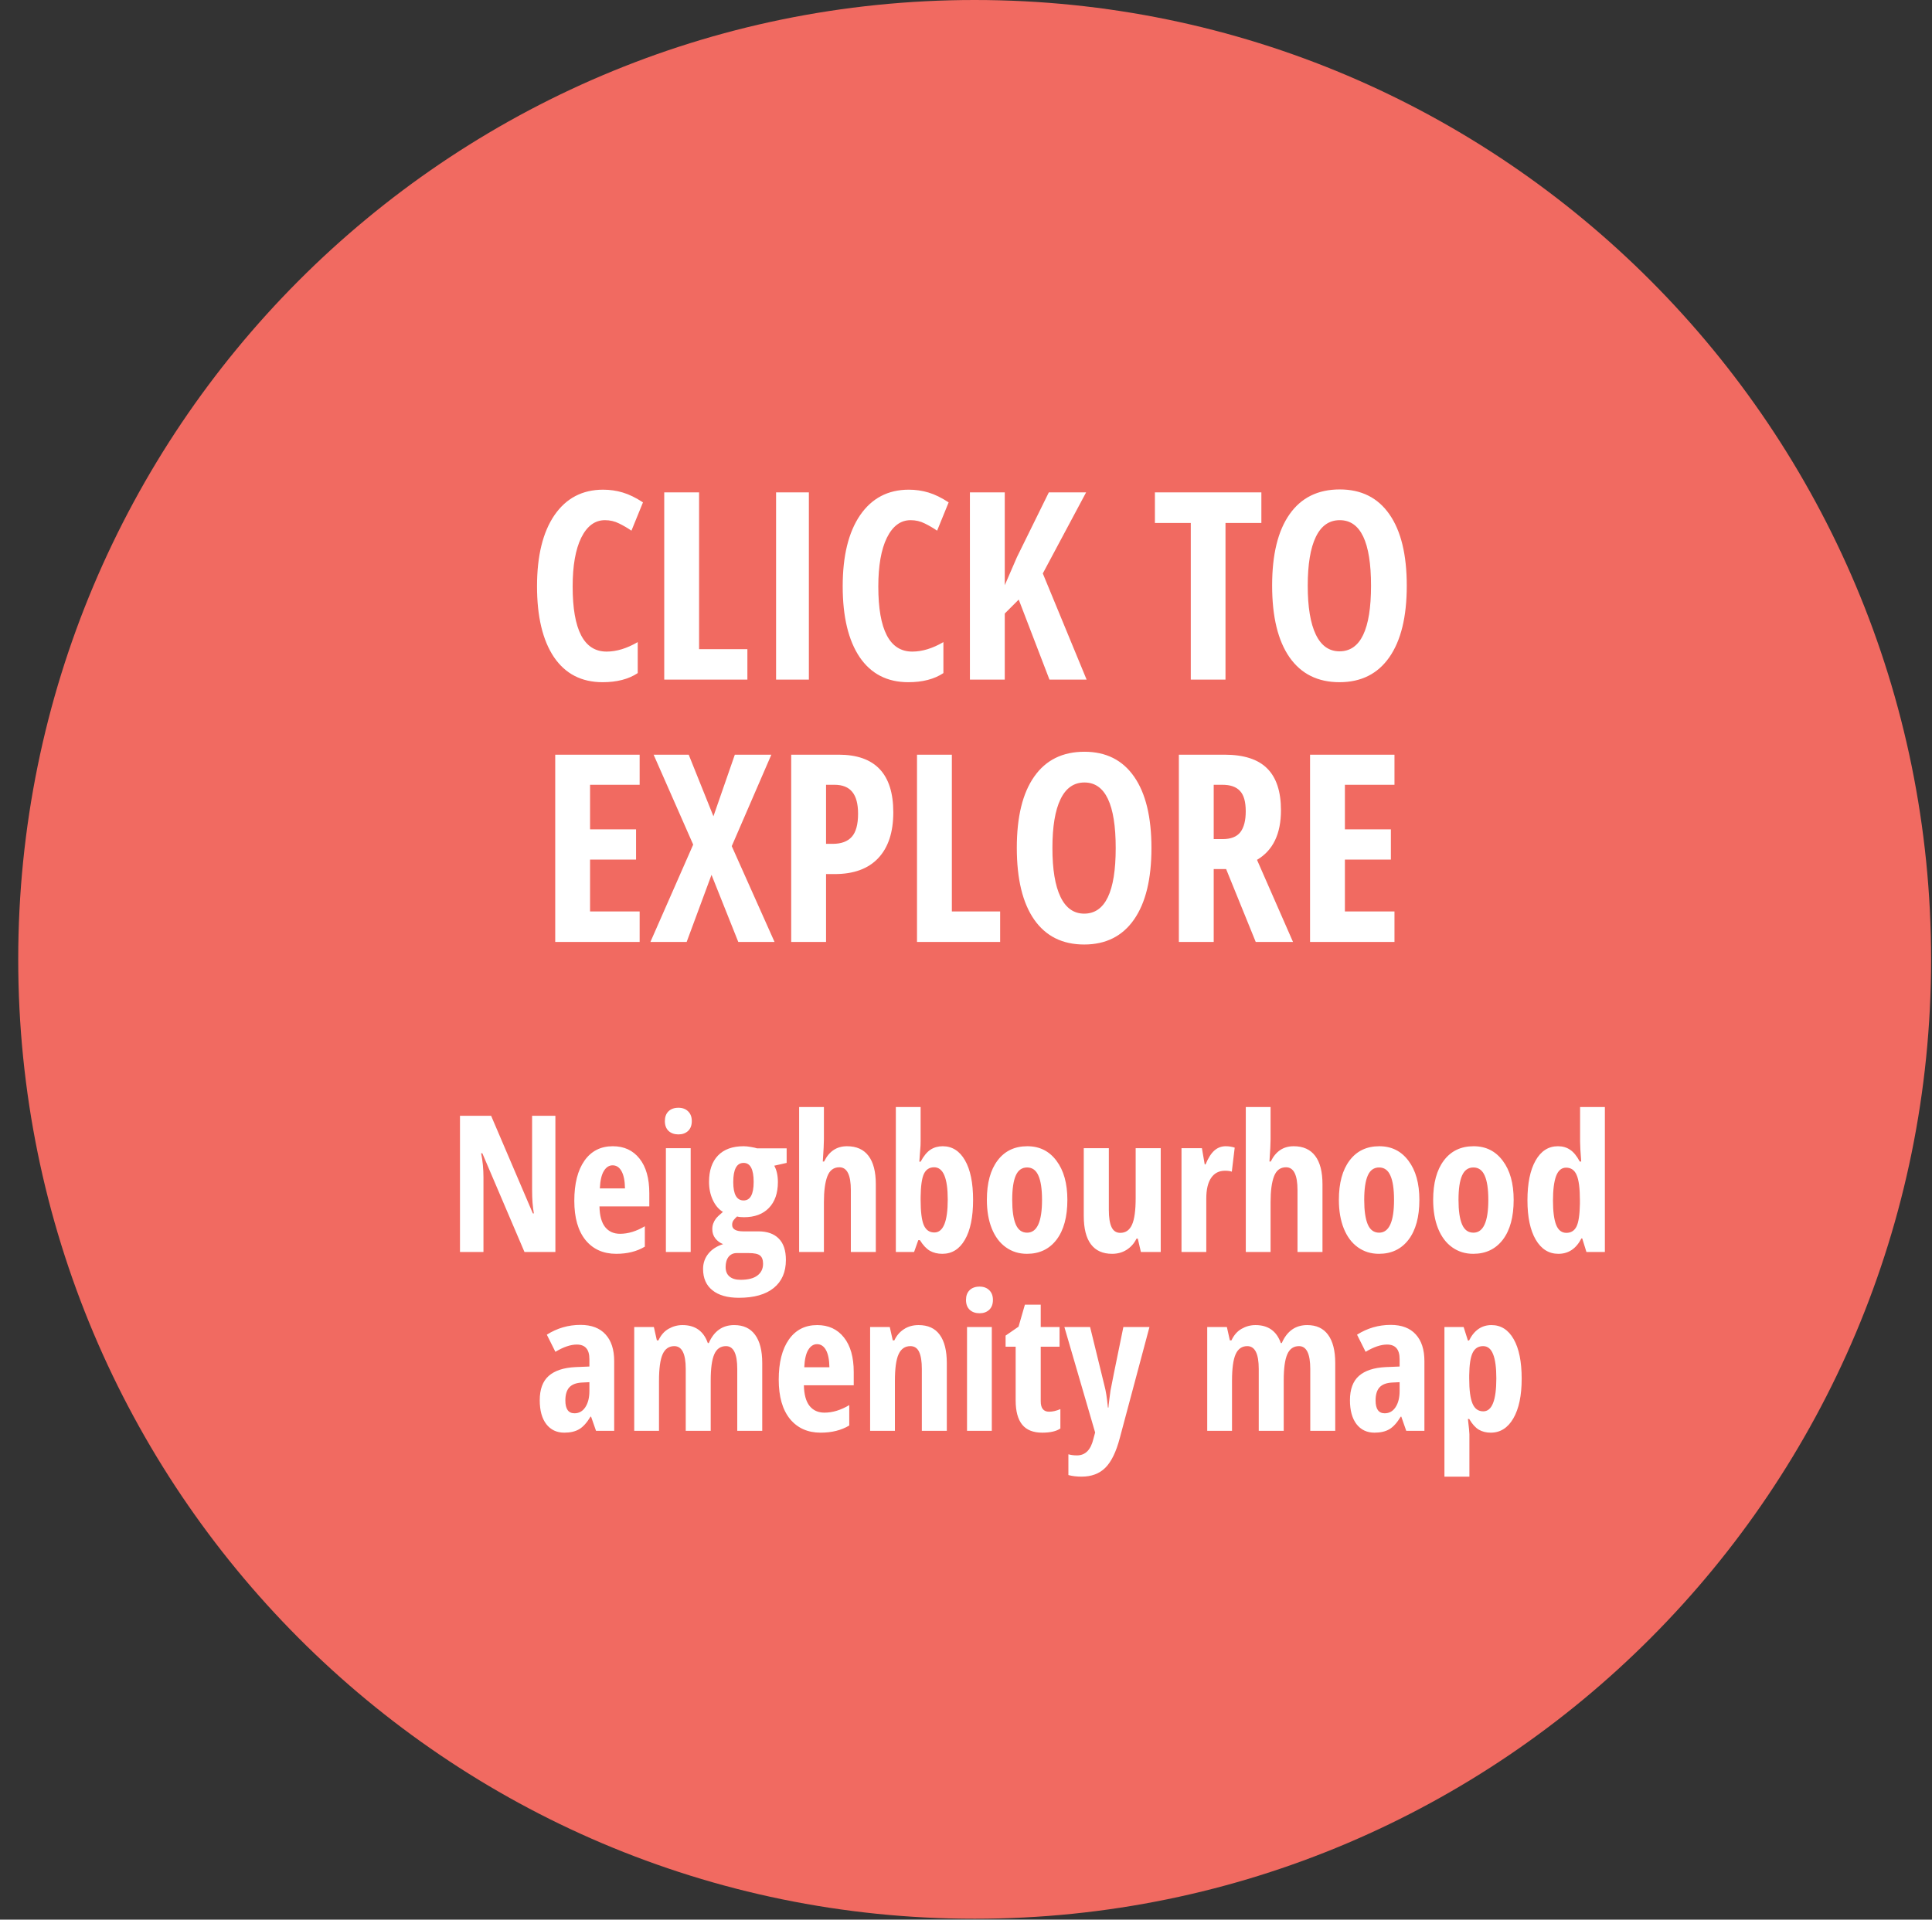 <?xml version="1.0" encoding="UTF-8"?>
<svg xmlns="http://www.w3.org/2000/svg" width="162" height="161" viewBox="0 0 162 161" fill="none">
  <rect x="0" y="0" width="162" height="161" fill="#333333" stroke="none"/>
  <path fill-rule="evenodd" clip-rule="evenodd" d="M81.726 160.923C126.018 160.923 161.924 124.899 161.924 80.462C161.924 36.024 126.018 0 81.726 0C37.434 0 1.528 36.024 1.528 80.462C1.528 124.899 37.434 160.923 81.726 160.923Z" fill="#F16A61"></path>
  <path d="M50.724 43.626C49.886 43.626 49.223 44.117 48.736 45.098C48.257 46.079 48.017 47.443 48.017 49.19C48.017 52.828 48.965 54.648 50.863 54.648C51.694 54.648 52.564 54.383 53.474 53.852V56.452C52.707 56.961 51.726 57.215 50.53 57.215C48.761 57.215 47.401 56.513 46.448 55.109C45.503 53.699 45.03 51.718 45.03 49.169C45.03 46.62 45.517 44.632 46.491 43.207C47.472 41.782 48.833 41.069 50.573 41.069C51.146 41.069 51.694 41.148 52.217 41.306C52.747 41.463 53.312 41.739 53.914 42.133L52.947 44.507C52.625 44.285 52.281 44.084 51.916 43.905C51.551 43.719 51.153 43.626 50.724 43.626ZM55.697 57V41.295H58.619V54.443H62.669V57H55.697ZM65.075 57V41.295H67.825V57H65.075ZM76.355 43.626C75.517 43.626 74.854 44.117 74.367 45.098C73.887 46.079 73.647 47.443 73.647 49.19C73.647 52.828 74.596 54.648 76.494 54.648C77.325 54.648 78.195 54.383 79.105 53.852V56.452C78.338 56.961 77.357 57.215 76.161 57.215C74.392 57.215 73.032 56.513 72.079 55.109C71.134 53.699 70.661 51.718 70.661 49.169C70.661 46.62 71.148 44.632 72.122 43.207C73.103 41.782 74.464 41.069 76.204 41.069C76.777 41.069 77.325 41.148 77.848 41.306C78.378 41.463 78.943 41.739 79.545 42.133L78.578 44.507C78.256 44.285 77.912 44.084 77.547 43.905C77.182 43.719 76.784 43.626 76.355 43.626ZM91.114 57H87.999L85.421 50.286L84.25 51.457V57H81.328V41.295H84.25V49.083L85.27 46.73L87.945 41.295H91.071L87.44 48.095L91.114 57ZM102.759 57H99.848V43.862H96.84V41.295H105.767V43.862H102.759V57ZM117.959 49.126C117.959 51.726 117.472 53.724 116.498 55.12C115.524 56.517 114.131 57.215 112.319 57.215C110.5 57.215 109.104 56.52 108.13 55.131C107.156 53.734 106.669 51.726 106.669 49.105C106.669 46.505 107.156 44.514 108.13 43.132C109.104 41.742 110.507 41.048 112.341 41.048C114.153 41.048 115.542 41.746 116.509 43.143C117.476 44.532 117.959 46.526 117.959 49.126ZM109.655 49.126C109.655 50.916 109.881 52.281 110.332 53.219C110.783 54.157 111.446 54.626 112.319 54.626C114.081 54.626 114.962 52.793 114.962 49.126C114.962 45.459 114.088 43.626 112.341 43.626C111.453 43.626 110.783 44.095 110.332 45.033C109.881 45.964 109.655 47.328 109.655 49.126ZM53.635 79H46.556V63.295H53.635V65.819H49.477V69.558H53.334V72.093H49.477V76.443H53.635V79ZM64.946 79H61.906L59.661 73.371L57.577 79H54.537L58.125 70.836L54.806 63.295H57.749L59.822 68.462L61.616 63.295H64.678L61.358 70.965L64.946 79ZM74.904 68.129C74.904 69.797 74.482 71.079 73.637 71.975C72.799 72.863 71.585 73.307 69.995 73.307H69.265V79H66.343V63.295H70.328C73.379 63.295 74.904 64.906 74.904 68.129ZM69.265 70.772H69.823C70.539 70.772 71.073 70.575 71.424 70.181C71.775 69.787 71.95 69.142 71.95 68.247C71.95 67.424 71.789 66.815 71.467 66.421C71.144 66.02 70.647 65.819 69.974 65.819H69.265V70.772ZM76.892 79V63.295H79.814V76.443H83.863V79H76.892ZM96.55 71.126C96.55 73.726 96.063 75.724 95.089 77.12C94.115 78.517 92.722 79.215 90.91 79.215C89.091 79.215 87.695 78.52 86.721 77.131C85.747 75.734 85.26 73.726 85.26 71.105C85.26 68.505 85.747 66.514 86.721 65.132C87.695 63.742 89.098 63.048 90.932 63.048C92.743 63.048 94.133 63.746 95.1 65.143C96.066 66.532 96.55 68.526 96.55 71.126ZM88.246 71.126C88.246 72.916 88.472 74.281 88.923 75.219C89.374 76.157 90.037 76.626 90.91 76.626C92.672 76.626 93.553 74.793 93.553 71.126C93.553 67.459 92.679 65.626 90.932 65.626C90.044 65.626 89.374 66.095 88.923 67.033C88.472 67.964 88.246 69.329 88.246 71.126ZM101.771 72.888V79H98.849V63.295H102.673C104.291 63.295 105.484 63.678 106.25 64.444C107.023 65.211 107.41 66.382 107.41 67.957C107.41 69.941 106.741 71.326 105.401 72.114L108.42 79H105.294L102.812 72.888H101.771ZM101.771 70.374H102.522C103.21 70.374 103.704 70.181 104.005 69.794C104.306 69.4 104.456 68.816 104.456 68.043C104.456 67.241 104.295 66.671 103.973 66.335C103.658 65.991 103.167 65.819 102.501 65.819H101.771V70.374ZM116.928 79H109.849V63.295H116.928V65.819H112.771V69.558H116.627V72.093H112.771V76.443H116.928V79Z" fill="white"></path>
  <path d="M46.57 105H43.977L40.445 96.727H40.344C40.474 97.357 40.539 98.034 40.539 98.758V105H38.57V93.578H41.18L44.68 101.766H44.766C44.667 101.219 44.617 100.568 44.617 99.812V93.578H46.57V105ZM51.672 105.156C50.583 105.156 49.724 104.771 49.094 104C48.469 103.224 48.156 102.128 48.156 100.711C48.156 99.273 48.44 98.151 49.008 97.344C49.575 96.537 50.367 96.133 51.383 96.133C52.331 96.133 53.078 96.479 53.625 97.172C54.172 97.859 54.445 98.826 54.445 100.07V101.18H50.266C50.281 101.956 50.44 102.534 50.742 102.914C51.044 103.289 51.461 103.477 51.992 103.477C52.669 103.477 53.362 103.266 54.07 102.844V104.555C53.404 104.956 52.604 105.156 51.672 105.156ZM51.367 97.734C51.07 97.734 50.825 97.893 50.633 98.211C50.44 98.523 50.328 99.01 50.297 99.672H52.406C52.396 99.037 52.3 98.555 52.117 98.227C51.935 97.898 51.685 97.734 51.367 97.734ZM57.914 105H55.836V96.297H57.914V105ZM55.75 94.023C55.75 93.68 55.849 93.409 56.047 93.211C56.25 93.008 56.531 92.906 56.891 92.906C57.229 92.906 57.5 93.008 57.703 93.211C57.906 93.409 58.008 93.68 58.008 94.023C58.008 94.378 57.904 94.654 57.695 94.852C57.487 95.044 57.219 95.141 56.891 95.141C56.547 95.141 56.271 95.044 56.062 94.852C55.854 94.654 55.75 94.378 55.75 94.023ZM65.961 96.312V97.531L64.922 97.766C65.125 98.13 65.227 98.588 65.227 99.141C65.227 100.062 64.977 100.784 64.477 101.305C63.977 101.826 63.279 102.086 62.383 102.086C62.122 102.086 61.93 102.065 61.805 102.023C61.706 102.112 61.612 102.211 61.523 102.32C61.435 102.43 61.391 102.565 61.391 102.727C61.391 103.091 61.706 103.273 62.336 103.273H63.594C64.333 103.273 64.901 103.474 65.297 103.875C65.698 104.271 65.898 104.87 65.898 105.672C65.898 106.682 65.56 107.464 64.883 108.016C64.206 108.568 63.232 108.844 61.961 108.844C60.997 108.844 60.255 108.633 59.734 108.211C59.214 107.794 58.953 107.198 58.953 106.422C58.953 105.938 59.102 105.51 59.398 105.141C59.695 104.776 60.107 104.51 60.633 104.344C60.367 104.24 60.148 104.078 59.977 103.859C59.81 103.641 59.727 103.385 59.727 103.094C59.727 102.917 59.753 102.758 59.805 102.617C59.857 102.471 59.93 102.336 60.023 102.211C60.122 102.081 60.32 101.891 60.617 101.641C60.258 101.422 59.974 101.086 59.766 100.633C59.557 100.18 59.453 99.677 59.453 99.125C59.453 98.172 59.703 97.435 60.203 96.914C60.703 96.393 61.419 96.133 62.352 96.133C62.529 96.133 62.732 96.154 62.961 96.195C63.19 96.232 63.365 96.271 63.484 96.312H65.961ZM60.844 106.266C60.844 106.609 60.95 106.872 61.164 107.055C61.383 107.242 61.693 107.336 62.094 107.336C62.724 107.336 63.195 107.216 63.508 106.977C63.825 106.737 63.984 106.409 63.984 105.992C63.984 105.664 63.898 105.432 63.727 105.297C63.56 105.161 63.245 105.094 62.781 105.094H61.773C61.492 105.094 61.266 105.198 61.094 105.406C60.927 105.62 60.844 105.906 60.844 106.266ZM61.484 99.141C61.484 100.167 61.773 100.68 62.352 100.68C62.914 100.68 63.195 100.161 63.195 99.125C63.195 98.062 62.914 97.531 62.352 97.531C61.773 97.531 61.484 98.068 61.484 99.141ZM71.344 105V99.812C71.344 98.537 71.023 97.898 70.383 97.898C69.904 97.898 69.568 98.151 69.375 98.656C69.182 99.156 69.086 99.878 69.086 100.82V105H67.008V92.844H69.086V95.547C69.086 95.896 69.055 96.518 68.992 97.414H69.102C69.518 96.56 70.159 96.133 71.023 96.133C71.82 96.133 72.422 96.404 72.828 96.945C73.234 97.482 73.438 98.273 73.438 99.32V105H71.344ZM79.047 96.133C79.838 96.133 80.461 96.526 80.914 97.312C81.367 98.099 81.594 99.206 81.594 100.633C81.594 102.076 81.365 103.19 80.906 103.977C80.453 104.763 79.823 105.156 79.016 105.156C78.625 105.156 78.279 105.073 77.977 104.906C77.68 104.734 77.398 104.435 77.133 104.008H77L76.648 105H75.117V92.844H77.195V95.688C77.195 95.807 77.193 95.932 77.188 96.062C77.182 96.193 77.148 96.648 77.086 97.43H77.195C77.451 96.951 77.727 96.615 78.023 96.422C78.32 96.229 78.662 96.133 79.047 96.133ZM78.328 97.898C77.932 97.898 77.646 98.083 77.469 98.453C77.297 98.823 77.206 99.474 77.195 100.406V100.617C77.195 101.628 77.284 102.339 77.461 102.75C77.643 103.161 77.938 103.367 78.344 103.367C79.094 103.367 79.469 102.445 79.469 100.602C79.469 98.799 79.088 97.898 78.328 97.898ZM89.5 100.633C89.5 102.06 89.198 103.172 88.594 103.969C87.99 104.76 87.162 105.156 86.109 105.156C85.443 105.156 84.854 104.974 84.344 104.609C83.833 104.245 83.44 103.721 83.164 103.039C82.888 102.352 82.75 101.549 82.75 100.633C82.75 99.221 83.049 98.12 83.648 97.328C84.247 96.531 85.078 96.133 86.141 96.133C87.167 96.133 87.982 96.539 88.586 97.352C89.195 98.159 89.5 99.253 89.5 100.633ZM84.875 100.633C84.875 101.539 84.974 102.224 85.172 102.688C85.37 103.151 85.688 103.383 86.125 103.383C86.958 103.383 87.375 102.466 87.375 100.633C87.375 99.721 87.273 99.042 87.07 98.594C86.872 98.141 86.557 97.914 86.125 97.914C85.688 97.914 85.37 98.141 85.172 98.594C84.974 99.042 84.875 99.721 84.875 100.633ZM95.664 105L95.406 103.883H95.297C95.104 104.279 94.828 104.591 94.469 104.82C94.115 105.044 93.708 105.156 93.25 105.156C92.469 105.156 91.878 104.891 91.477 104.359C91.076 103.828 90.875 103.034 90.875 101.977V96.297H92.977V101.477C92.977 102.112 93.052 102.591 93.203 102.914C93.354 103.237 93.599 103.398 93.938 103.398C94.385 103.398 94.711 103.174 94.914 102.727C95.122 102.279 95.227 101.526 95.227 100.469V96.297H97.328V105H95.664ZM102.781 96.133C103.036 96.133 103.286 96.172 103.531 96.25L103.289 98.266C103.143 98.213 102.953 98.188 102.719 98.188C102.214 98.188 101.826 98.388 101.555 98.789C101.284 99.185 101.148 99.763 101.148 100.523V105H99.07V96.297H100.781L101.016 97.656H101.086C101.315 97.109 101.565 96.719 101.836 96.484C102.107 96.25 102.422 96.133 102.781 96.133ZM108.797 105V99.812C108.797 98.537 108.477 97.898 107.836 97.898C107.357 97.898 107.021 98.151 106.828 98.656C106.635 99.156 106.539 99.878 106.539 100.82V105H104.461V92.844H106.539V95.547C106.539 95.896 106.508 96.518 106.445 97.414H106.555C106.971 96.56 107.612 96.133 108.477 96.133C109.273 96.133 109.875 96.404 110.281 96.945C110.688 97.482 110.891 98.273 110.891 99.32V105H108.797ZM119.016 100.633C119.016 102.06 118.714 103.172 118.109 103.969C117.505 104.76 116.677 105.156 115.625 105.156C114.958 105.156 114.37 104.974 113.859 104.609C113.349 104.245 112.956 103.721 112.68 103.039C112.404 102.352 112.266 101.549 112.266 100.633C112.266 99.221 112.565 98.12 113.164 97.328C113.763 96.531 114.594 96.133 115.656 96.133C116.682 96.133 117.497 96.539 118.102 97.352C118.711 98.159 119.016 99.253 119.016 100.633ZM114.391 100.633C114.391 101.539 114.49 102.224 114.688 102.688C114.885 103.151 115.203 103.383 115.641 103.383C116.474 103.383 116.891 102.466 116.891 100.633C116.891 99.721 116.789 99.042 116.586 98.594C116.388 98.141 116.073 97.914 115.641 97.914C115.203 97.914 114.885 98.141 114.688 98.594C114.49 99.042 114.391 99.721 114.391 100.633ZM126.922 100.633C126.922 102.06 126.62 103.172 126.016 103.969C125.411 104.76 124.583 105.156 123.531 105.156C122.865 105.156 122.276 104.974 121.766 104.609C121.255 104.245 120.862 103.721 120.586 103.039C120.31 102.352 120.172 101.549 120.172 100.633C120.172 99.221 120.471 98.12 121.07 97.328C121.669 96.531 122.5 96.133 123.562 96.133C124.589 96.133 125.404 96.539 126.008 97.352C126.617 98.159 126.922 99.253 126.922 100.633ZM122.297 100.633C122.297 101.539 122.396 102.224 122.594 102.688C122.792 103.151 123.109 103.383 123.547 103.383C124.38 103.383 124.797 102.466 124.797 100.633C124.797 99.721 124.695 99.042 124.492 98.594C124.294 98.141 123.979 97.914 123.547 97.914C123.109 97.914 122.792 98.141 122.594 98.594C122.396 99.042 122.297 99.721 122.297 100.633ZM130.672 105.156C129.87 105.156 129.237 104.76 128.773 103.969C128.31 103.177 128.078 102.076 128.078 100.664C128.078 99.247 128.305 98.138 128.758 97.336C129.211 96.534 129.836 96.133 130.633 96.133C131.029 96.133 131.37 96.232 131.656 96.43C131.948 96.622 132.216 96.951 132.461 97.414H132.586C132.523 96.622 132.492 96.068 132.492 95.75V92.844H134.57V105H133.023L132.672 103.867H132.602C132.159 104.727 131.516 105.156 130.672 105.156ZM131.344 103.398C131.729 103.398 132.01 103.224 132.188 102.875C132.365 102.521 132.461 101.88 132.477 100.953V100.68C132.477 99.669 132.385 98.958 132.203 98.547C132.026 98.135 131.732 97.93 131.32 97.93C130.935 97.93 130.654 98.167 130.477 98.641C130.305 99.109 130.219 99.794 130.219 100.695C130.219 101.596 130.307 102.273 130.484 102.727C130.661 103.174 130.948 103.398 131.344 103.398ZM49.977 120L49.562 118.812H49.516C49.208 119.323 48.891 119.674 48.562 119.867C48.234 120.06 47.82 120.156 47.32 120.156C46.68 120.156 46.175 119.917 45.805 119.438C45.44 118.958 45.258 118.292 45.258 117.438C45.258 116.521 45.508 115.841 46.008 115.398C46.513 114.951 47.266 114.703 48.266 114.656L49.422 114.609V113.984C49.422 113.172 49.07 112.766 48.367 112.766C47.846 112.766 47.247 112.969 46.57 113.375L45.852 111.938C46.716 111.391 47.656 111.117 48.672 111.117C49.594 111.117 50.294 111.383 50.773 111.914C51.258 112.44 51.5 113.188 51.5 114.156V120H49.977ZM48.172 118.531C48.552 118.531 48.854 118.362 49.078 118.023C49.307 117.68 49.422 117.224 49.422 116.656V115.922L48.781 115.953C48.307 115.979 47.958 116.115 47.734 116.359C47.516 116.604 47.406 116.969 47.406 117.453C47.406 118.172 47.661 118.531 48.172 118.531ZM61.82 120V114.812C61.82 113.536 61.505 112.898 60.875 112.898C60.417 112.898 60.089 113.128 59.891 113.586C59.693 114.039 59.594 114.768 59.594 115.773V120H57.5V114.812C57.5 113.536 57.18 112.898 56.539 112.898C56.091 112.898 55.766 113.125 55.562 113.578C55.359 114.031 55.258 114.779 55.258 115.82V120H53.18V111.297H54.828L55.078 112.414H55.211C55.419 111.971 55.703 111.648 56.062 111.445C56.427 111.237 56.815 111.133 57.227 111.133C58.289 111.133 58.997 111.635 59.352 112.641H59.43C59.872 111.635 60.583 111.133 61.562 111.133C62.333 111.133 62.917 111.404 63.312 111.945C63.714 112.487 63.914 113.279 63.914 114.32V120H61.82ZM68.812 120.156C67.724 120.156 66.865 119.771 66.234 119C65.609 118.224 65.297 117.128 65.297 115.711C65.297 114.273 65.581 113.151 66.148 112.344C66.716 111.536 67.508 111.133 68.523 111.133C69.471 111.133 70.219 111.479 70.766 112.172C71.312 112.859 71.586 113.826 71.586 115.07V116.18H67.406C67.422 116.956 67.581 117.534 67.883 117.914C68.185 118.289 68.602 118.477 69.133 118.477C69.81 118.477 70.503 118.266 71.211 117.844V119.555C70.544 119.956 69.745 120.156 68.812 120.156ZM68.508 112.734C68.211 112.734 67.966 112.893 67.773 113.211C67.581 113.523 67.469 114.01 67.438 114.672H69.547C69.537 114.036 69.44 113.555 69.258 113.227C69.076 112.898 68.826 112.734 68.508 112.734ZM77.297 120V114.812C77.297 114.182 77.221 113.706 77.07 113.383C76.919 113.06 76.674 112.898 76.336 112.898C75.888 112.898 75.56 113.122 75.352 113.57C75.143 114.013 75.039 114.763 75.039 115.82V120H72.961V111.297H74.609L74.859 112.414H74.992C75.18 112.013 75.448 111.701 75.797 111.477C76.146 111.247 76.555 111.133 77.023 111.133C77.815 111.133 78.406 111.404 78.797 111.945C79.193 112.487 79.391 113.279 79.391 114.32V120H77.297ZM83.164 120H81.086V111.297H83.164V120ZM81 109.023C81 108.68 81.099 108.409 81.297 108.211C81.5 108.008 81.781 107.906 82.141 107.906C82.479 107.906 82.75 108.008 82.953 108.211C83.156 108.409 83.258 108.68 83.258 109.023C83.258 109.378 83.154 109.654 82.945 109.852C82.737 110.044 82.469 110.141 82.141 110.141C81.797 110.141 81.521 110.044 81.312 109.852C81.104 109.654 81 109.378 81 109.023ZM87.969 118.398C88.26 118.398 88.576 118.326 88.914 118.18V119.805C88.576 120.039 88.068 120.156 87.391 120.156C86.635 120.156 86.076 119.932 85.711 119.484C85.346 119.031 85.164 118.354 85.164 117.453V112.945H84.32V112.016L85.406 111.266L85.938 109.422H87.266V111.297H88.844V112.945H87.266V117.523C87.266 118.107 87.5 118.398 87.969 118.398ZM89.25 111.297H91.406L92.609 116.211C92.729 116.648 92.826 117.26 92.898 118.047H92.945C92.951 117.922 92.974 117.701 93.016 117.383C93.057 117.06 93.091 116.807 93.117 116.625C93.143 116.443 93.503 114.667 94.195 111.297H96.383L93.891 120.625C93.588 121.771 93.188 122.594 92.688 123.094C92.188 123.594 91.521 123.844 90.688 123.844C90.276 123.844 89.909 123.799 89.586 123.711V121.969C89.799 122.031 90.039 122.062 90.305 122.062C91.003 122.062 91.461 121.604 91.68 120.688L91.828 120.141L89.25 111.297ZM109.867 120V114.812C109.867 113.536 109.552 112.898 108.922 112.898C108.464 112.898 108.135 113.128 107.938 113.586C107.74 114.039 107.641 114.768 107.641 115.773V120H105.547V114.812C105.547 113.536 105.227 112.898 104.586 112.898C104.138 112.898 103.812 113.125 103.609 113.578C103.406 114.031 103.305 114.779 103.305 115.82V120H101.227V111.297H102.875L103.125 112.414H103.258C103.466 111.971 103.75 111.648 104.109 111.445C104.474 111.237 104.862 111.133 105.273 111.133C106.336 111.133 107.044 111.635 107.398 112.641H107.477C107.919 111.635 108.63 111.133 109.609 111.133C110.38 111.133 110.964 111.404 111.359 111.945C111.76 112.487 111.961 113.279 111.961 114.32V120H109.867ZM117.914 120L117.5 118.812H117.453C117.146 119.323 116.828 119.674 116.5 119.867C116.172 120.06 115.758 120.156 115.258 120.156C114.617 120.156 114.112 119.917 113.742 119.438C113.378 118.958 113.195 118.292 113.195 117.438C113.195 116.521 113.445 115.841 113.945 115.398C114.451 114.951 115.203 114.703 116.203 114.656L117.359 114.609V113.984C117.359 113.172 117.008 112.766 116.305 112.766C115.784 112.766 115.185 112.969 114.508 113.375L113.789 111.938C114.654 111.391 115.594 111.117 116.609 111.117C117.531 111.117 118.232 111.383 118.711 111.914C119.195 112.44 119.438 113.188 119.438 114.156V120H117.914ZM116.109 118.531C116.49 118.531 116.792 118.362 117.016 118.023C117.245 117.68 117.359 117.224 117.359 116.656V115.922L116.719 115.953C116.245 115.979 115.896 116.115 115.672 116.359C115.453 116.604 115.344 116.969 115.344 117.453C115.344 118.172 115.599 118.531 116.109 118.531ZM125 120.156C124.625 120.156 124.292 120.073 124 119.906C123.714 119.734 123.445 119.435 123.195 119.008H123.086C123.169 119.716 123.211 120.143 123.211 120.289V123.844H121.117V111.297H122.727L123.086 112.43H123.18C123.612 111.565 124.24 111.133 125.062 111.133C125.854 111.133 126.474 111.526 126.922 112.312C127.37 113.094 127.594 114.201 127.594 115.633C127.594 117.044 127.362 118.151 126.898 118.953C126.435 119.755 125.802 120.156 125 120.156ZM124.359 112.898C123.953 112.898 123.659 113.089 123.477 113.469C123.299 113.844 123.206 114.469 123.195 115.344V115.617C123.195 116.576 123.286 117.273 123.469 117.711C123.651 118.148 123.953 118.367 124.375 118.367C125.104 118.367 125.469 117.445 125.469 115.602C125.469 114.695 125.378 114.018 125.195 113.57C125.018 113.122 124.74 112.898 124.359 112.898Z" fill="white"></path>
</svg>

